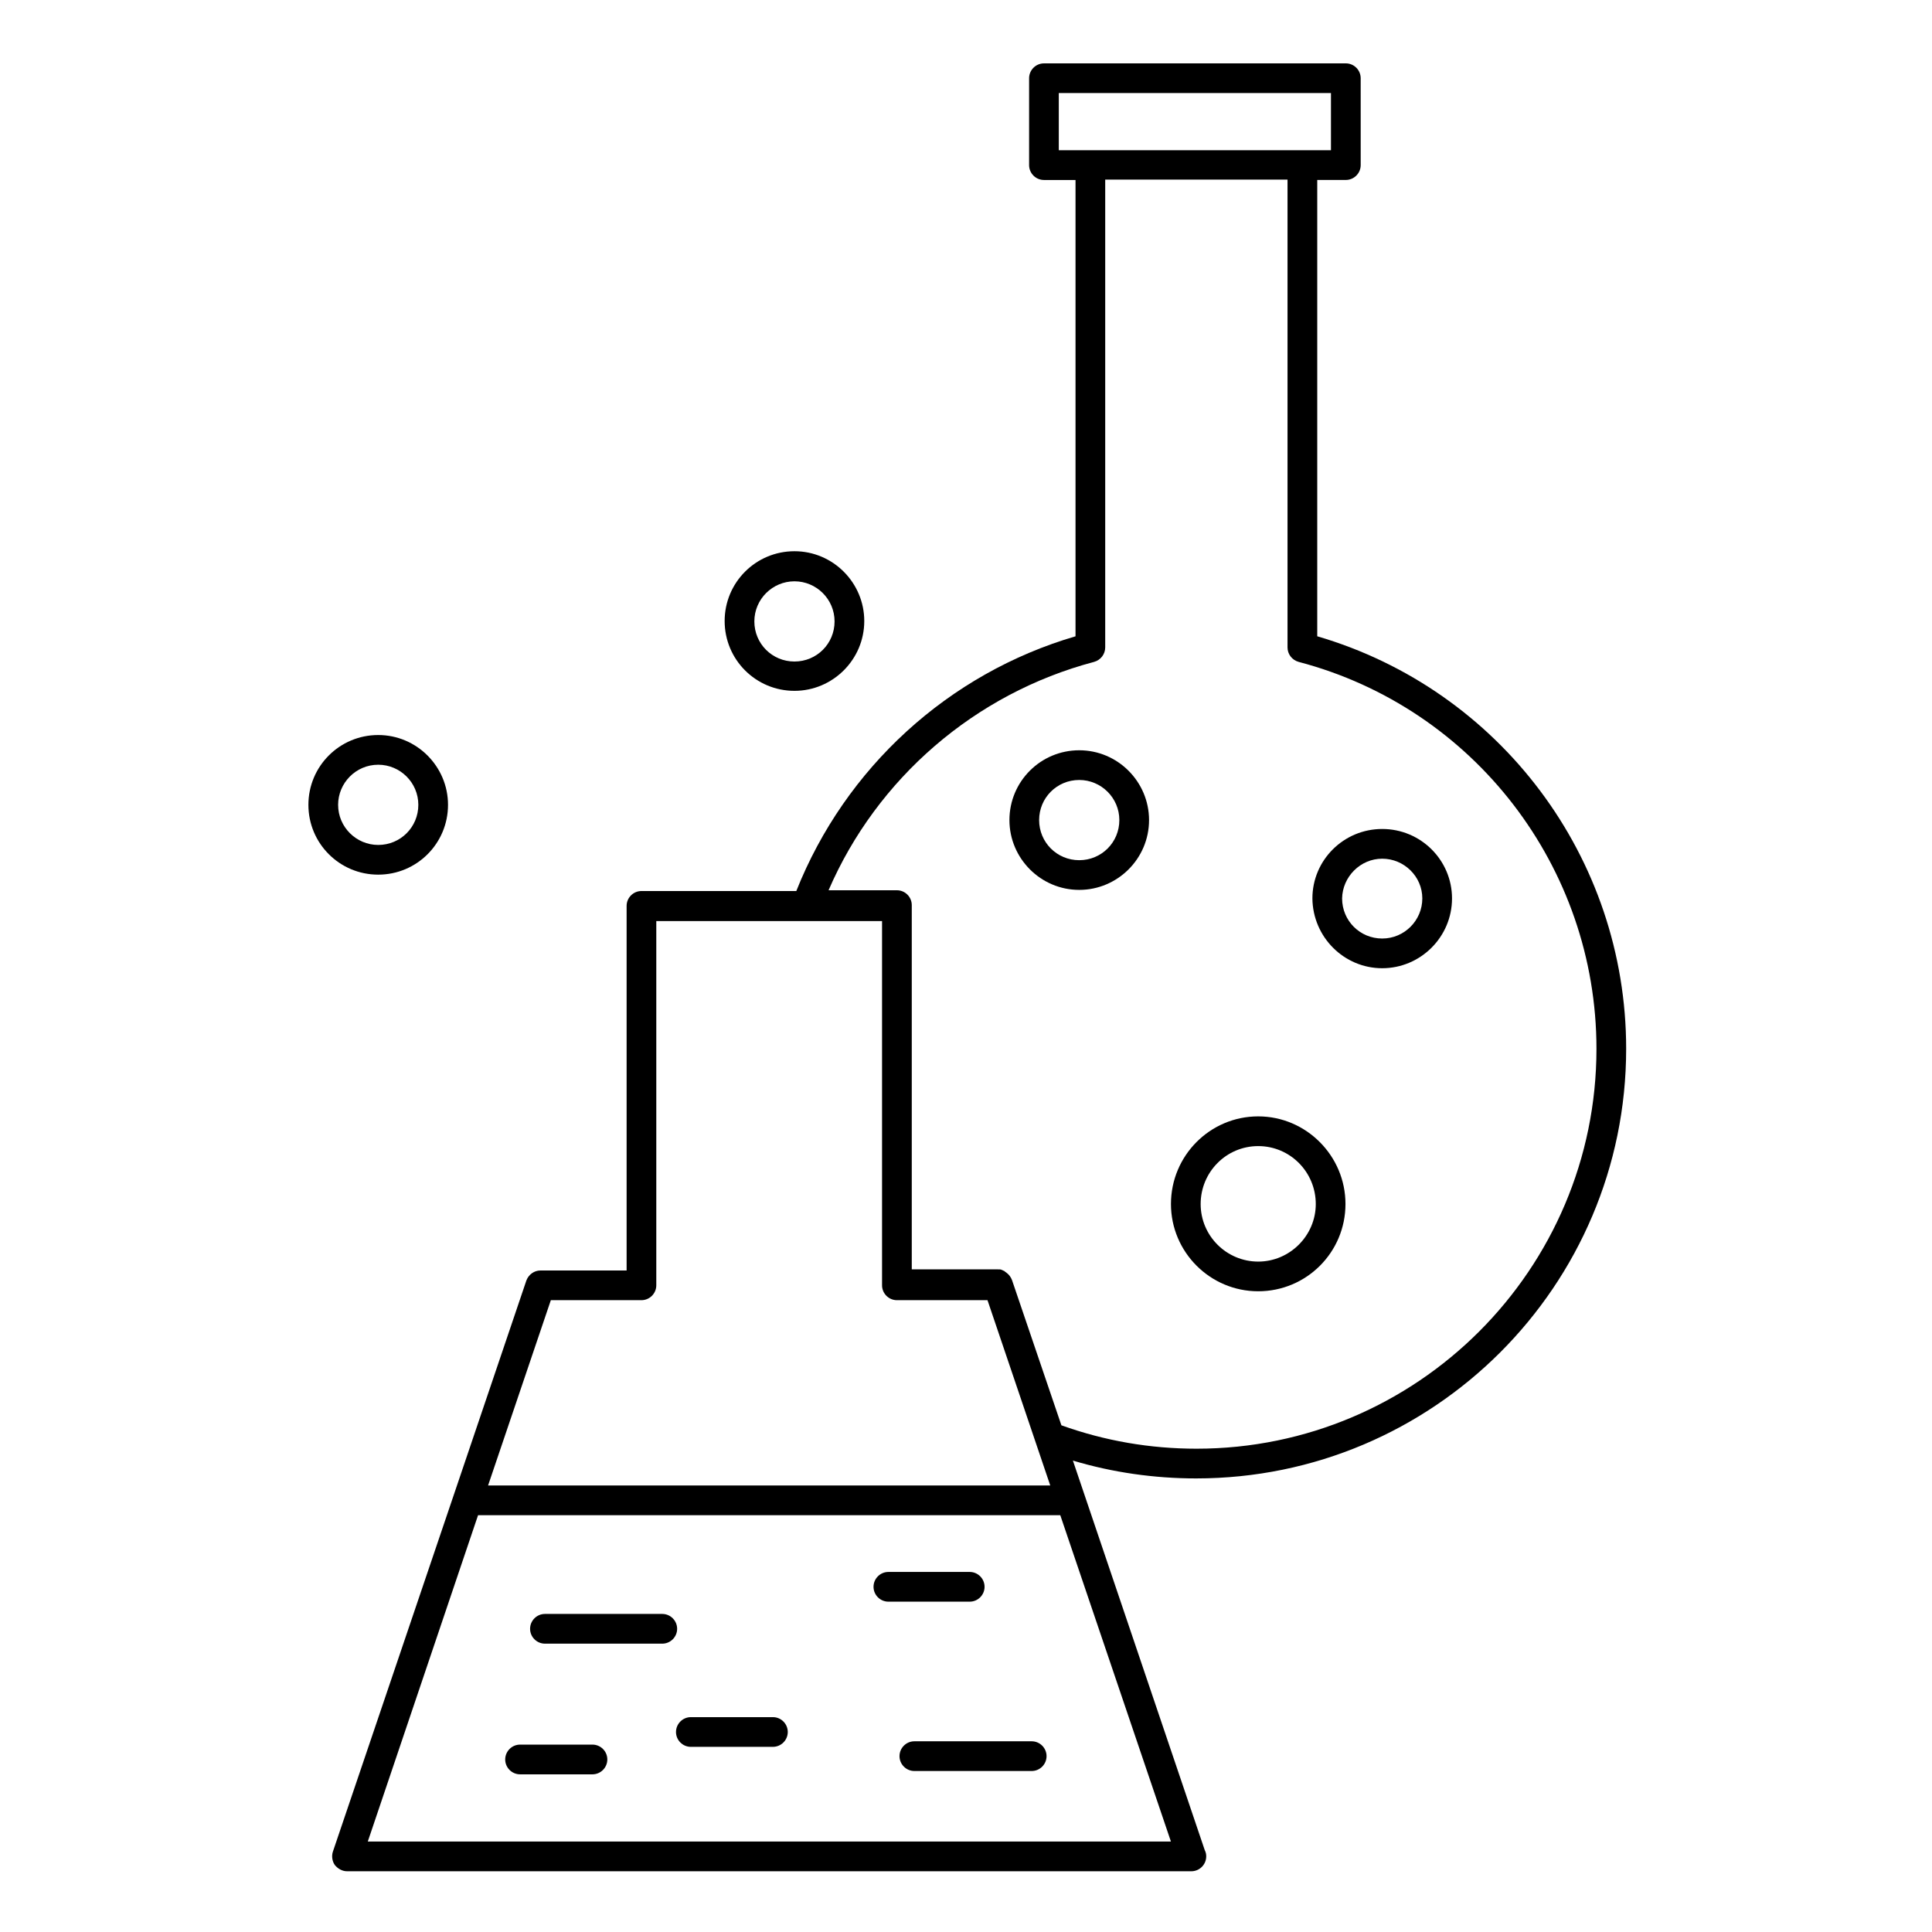 <?xml version="1.0" encoding="UTF-8"?>
<!-- Uploaded to: ICON Repo, www.svgrepo.com, Generator: ICON Repo Mixer Tools -->
<svg fill="#000000" width="800px" height="800px" version="1.1" viewBox="144 144 512 512" xmlns="http://www.w3.org/2000/svg">
 <g>
  <path d="m574.95 421.94c0-50.676-33.457-95.152-81.867-109.32v-120.93h7.578c2.164 0 3.938-1.77 3.938-3.938l-0.004-23.023c0-2.164-1.77-3.938-3.938-3.938l-79.996 0.004c-2.164 0-3.938 1.77-3.938 3.938v23.027c0 2.164 1.77 3.938 3.938 3.938h8.363v120.93c-33.652 9.84-61.008 34.832-73.996 67.504h-41.031c-2.164 0-3.938 1.77-3.938 3.938v96.621h-22.828c-1.672 0-3.148 1.082-3.738 2.656l-19.289 56.973-31.98 94.367c-0.395 1.18-0.195 2.559 0.492 3.543 0.789 0.984 1.969 1.672 3.246 1.672h223.76c2.164 0 3.938-1.77 3.938-3.938 0-0.59-0.098-1.082-0.395-1.672l-34.934-103.22c10.527 3.148 21.551 4.723 32.668 4.723 62.879 0 113.95-51.066 113.95-113.85zm-150.36-253.28h72.129v15.152h-72.129zm9.348 150.75c1.77-0.492 2.953-2.066 2.953-3.836v-123.98h48.316v123.98c0 1.77 1.18 3.344 2.953 3.836 46.445 12.203 78.918 54.414 78.918 102.53 0 58.449-47.527 105.98-105.98 105.98-12.301 0-24.305-2.066-35.816-6.199l-13.086-38.473c-0.297-0.789-0.789-1.477-1.477-1.969-0.098-0.098-0.297-0.195-0.395-0.297 0 0-0.098 0-0.098-0.098-0.098-0.098-0.297-0.098-0.395-0.195-0.098 0-0.098-0.098-0.195-0.098-0.098 0-0.195 0-0.195-0.098-0.297-0.098-0.59-0.098-0.984-0.098h-22.828v-96.531c0-2.164-1.77-3.938-3.938-3.938h-18.113c12.793-29.621 38.77-52.152 70.355-60.516zm-143.96 169.15h24.008c2.164 0 3.938-1.77 3.938-3.938v-96.531h59.828v96.531c0 2.164 1.77 3.938 3.938 3.938h24.008l16.629 49.102h-148.98zm-48.512 143.47 29.227-86.492h154.29l29.324 86.492z"/>
  <path d="m510.3 400.59c10.137 0 18.5-8.266 18.5-18.5 0-10.137-8.266-18.402-18.5-18.402-10.234 0-18.5 8.266-18.5 18.402 0.102 10.234 8.367 18.5 18.5 18.5zm0-29.027c5.805 0 10.629 4.723 10.629 10.527 0 5.805-4.723 10.629-10.629 10.629-5.902 0-10.629-4.723-10.629-10.629 0.102-5.707 4.824-10.527 10.629-10.527z"/>
  <path d="m430.01 379.83c10.137 0 18.5-8.266 18.5-18.5 0-10.137-8.266-18.5-18.5-18.5s-18.5 8.266-18.5 18.5c0 10.133 8.266 18.5 18.5 18.5zm0-29.129c5.805 0 10.629 4.723 10.629 10.629 0 5.902-4.723 10.629-10.629 10.629-5.902 0-10.629-4.723-10.629-10.629s4.723-10.629 10.629-10.629z"/>
  <path d="m477.44 486.2c12.793 0 23.125-10.332 23.125-23.125 0-12.793-10.43-23.223-23.125-23.223-12.793 0-23.125 10.43-23.125 23.223 0 12.695 10.332 23.125 23.125 23.125zm0-38.473c8.461 0 15.254 6.887 15.254 15.352 0 8.363-6.887 15.254-15.254 15.254-8.363 0-15.254-6.789-15.254-15.254 0-8.465 6.789-15.352 15.254-15.352z"/>
  <path d="m354.54 327.08c10.137 0 18.5-8.266 18.5-18.5 0-10.137-8.266-18.5-18.5-18.5-10.234 0-18.5 8.266-18.5 18.5s8.266 18.5 18.5 18.5zm0-29.027c5.805 0 10.629 4.723 10.629 10.629 0 5.902-4.723 10.629-10.629 10.629-5.902 0-10.629-4.723-10.629-10.629s4.82-10.629 10.629-10.629z"/>
  <path d="m262.73 357.29c0-10.137-8.266-18.5-18.5-18.5s-18.5 8.266-18.5 18.5 8.266 18.5 18.5 18.5 18.5-8.266 18.5-18.5zm-29.125 0c0-5.805 4.723-10.629 10.629-10.629 5.805 0 10.629 4.723 10.629 10.629 0 5.902-4.723 10.629-10.629 10.629-5.809 0-10.629-4.727-10.629-10.629z"/>
  <path d="m319.51 571.71h-31.094c-2.164 0-3.938 1.77-3.938 3.938 0 2.164 1.77 3.938 3.938 3.938h31.094c2.164 0 3.938-1.77 3.938-3.938-0.004-2.168-1.773-3.938-3.938-3.938z"/>
  <path d="m348.83 599.06h-21.746c-2.164 0-3.938 1.77-3.938 3.938 0 2.164 1.77 3.938 3.938 3.938l21.746-0.004c2.164 0 3.938-1.77 3.938-3.938-0.004-2.164-1.773-3.934-3.938-3.934z"/>
  <path d="m417.41 605.46h-31.094c-2.164 0-3.938 1.77-3.938 3.938 0 2.164 1.77 3.938 3.938 3.938h31.094c2.164 0 3.938-1.77 3.938-3.938 0-2.164-1.77-3.938-3.938-3.938z"/>
  <path d="m404.92 564.52c0-2.164-1.77-3.938-3.938-3.938h-21.551c-2.164 0-3.938 1.77-3.938 3.938 0 2.164 1.77 3.938 3.938 3.938h21.555c2.164 0 3.934-1.773 3.934-3.938z"/>
  <path d="m301.01 606.34h-19.188c-2.164 0-3.938 1.77-3.938 3.938 0 2.164 1.77 3.938 3.938 3.938h19.188c2.164 0 3.938-1.77 3.938-3.938s-1.773-3.938-3.938-3.938z"/>
 </g>
</svg>